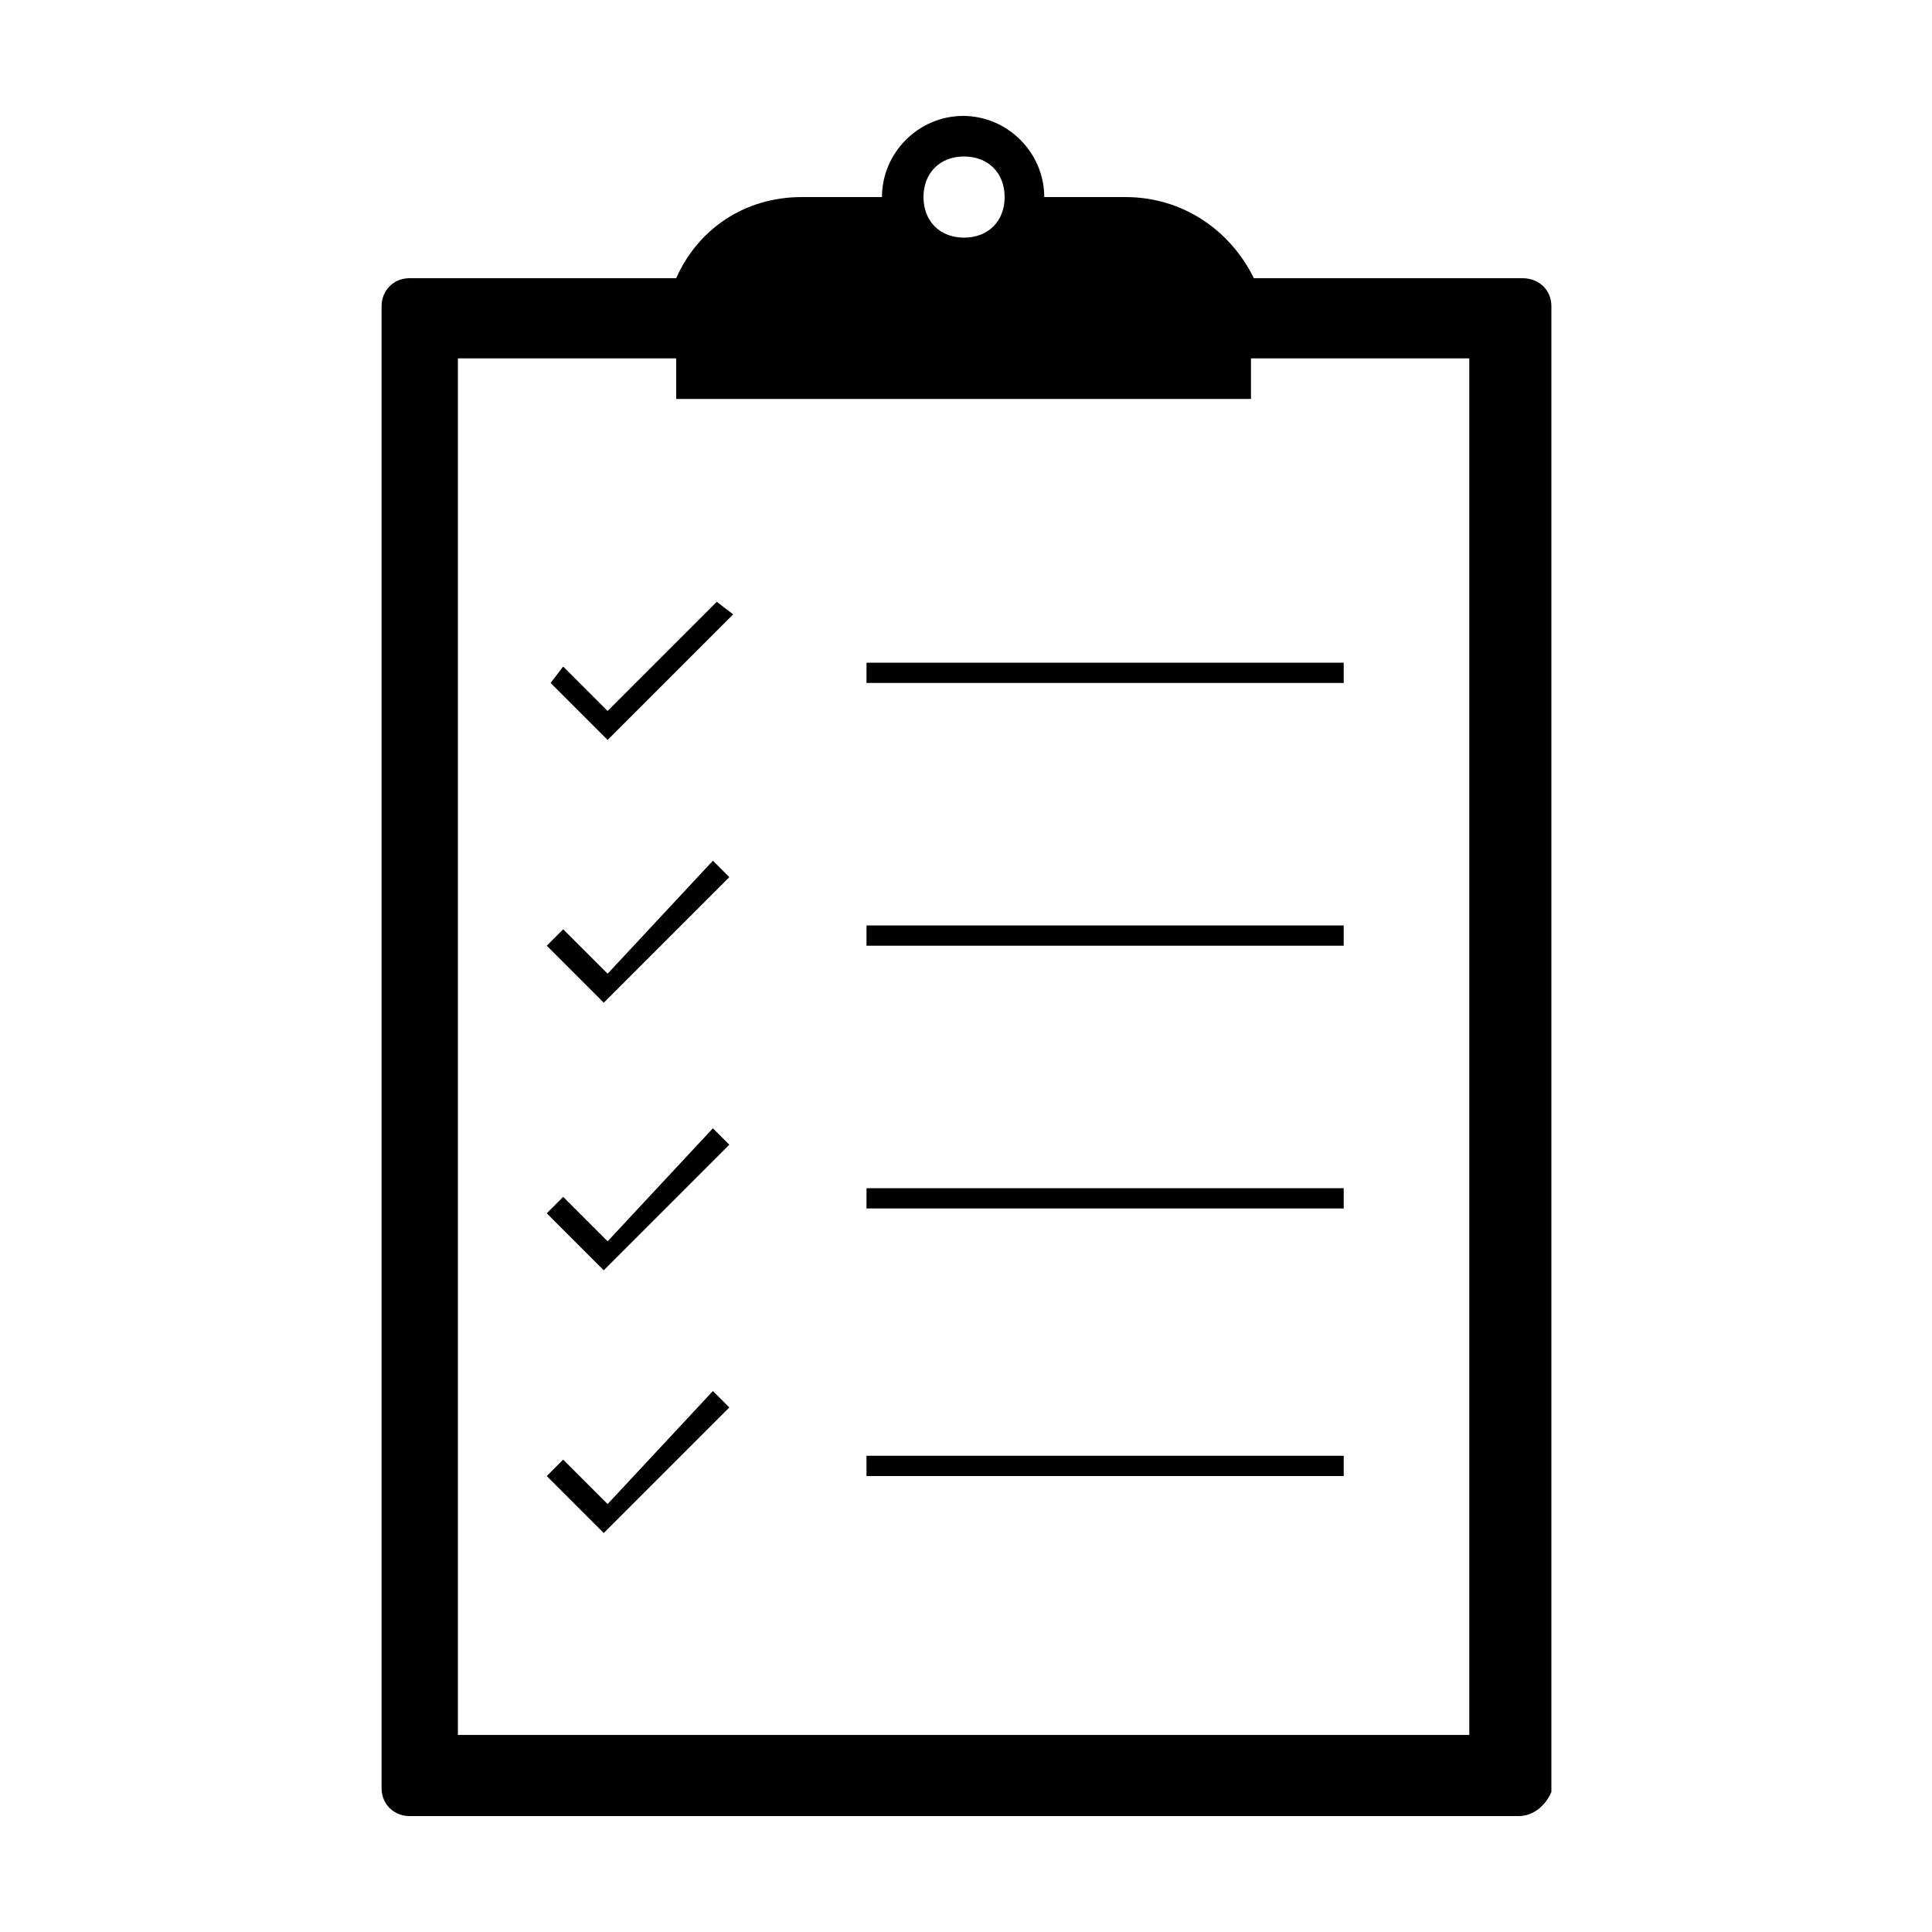 <svg xmlns="http://www.w3.org/2000/svg" viewBox="0 0 200 200"><path class="svgColorPrimary" d="M62.9 73.6L58.3 69 57 70.7l5.9 5.9 13-13-1.7-1.3-11.3 11.3zM62.9 100.8l-4.6-4.6-1.7 1.7 5.9 5.9 13-13-1.7-1.7-10.9 11.7zM62.9 128.5l-4.6-4.6-1.7 1.7 5.9 5.9 13-13-1.7-1.7-10.9 11.7zM62.9 155.7l-4.6-4.6-1.7 1.7 5.9 5.9 13-13-1.7-1.7-10.9 11.7zM89.7 69.8h49.5M89.7 68.6h49.4v2.1H89.7zM89.7 97.1h49.5M89.7 95.8h49.4v2.1H89.7zM89.7 124.3h49.5M89.7 123h49.4v2.1H89.7z"/><g><path class="svgColorPrimary" d="M89.7 151.5h49.5M89.7 150.7h49.4v2.1H89.7z"/></g><path class="svgColorPrimary" d="M157.6 28.8h-27.8c-2.4-4.9-7.3-8.4-13.3-8.4h-8.4c0-4.6-3.8-8.4-8.4-8.4s-8.4 3.8-8.4 8.4H83c-6 0-10.8 3.4-13 8.4H42.4c-1.7 0-2.9 1.3-2.9 2.9v153.4c0 1.7 1.3 2.9 2.9 2.9h114.8c1.7 0 2.9-1.3 3.4-2.5V31.7c0-1.7-1.3-2.9-3-2.9zM99.8 16.2c2.5 0 4.2 1.7 4.2 4.2s-1.7 4.2-4.2 4.2-4.2-1.7-4.2-4.2 1.7-4.2 4.2-4.2zm52.4 163.4H47.4V37.1H70v4.2h59.5v-4.2h22.6v142.5z"/></svg>
